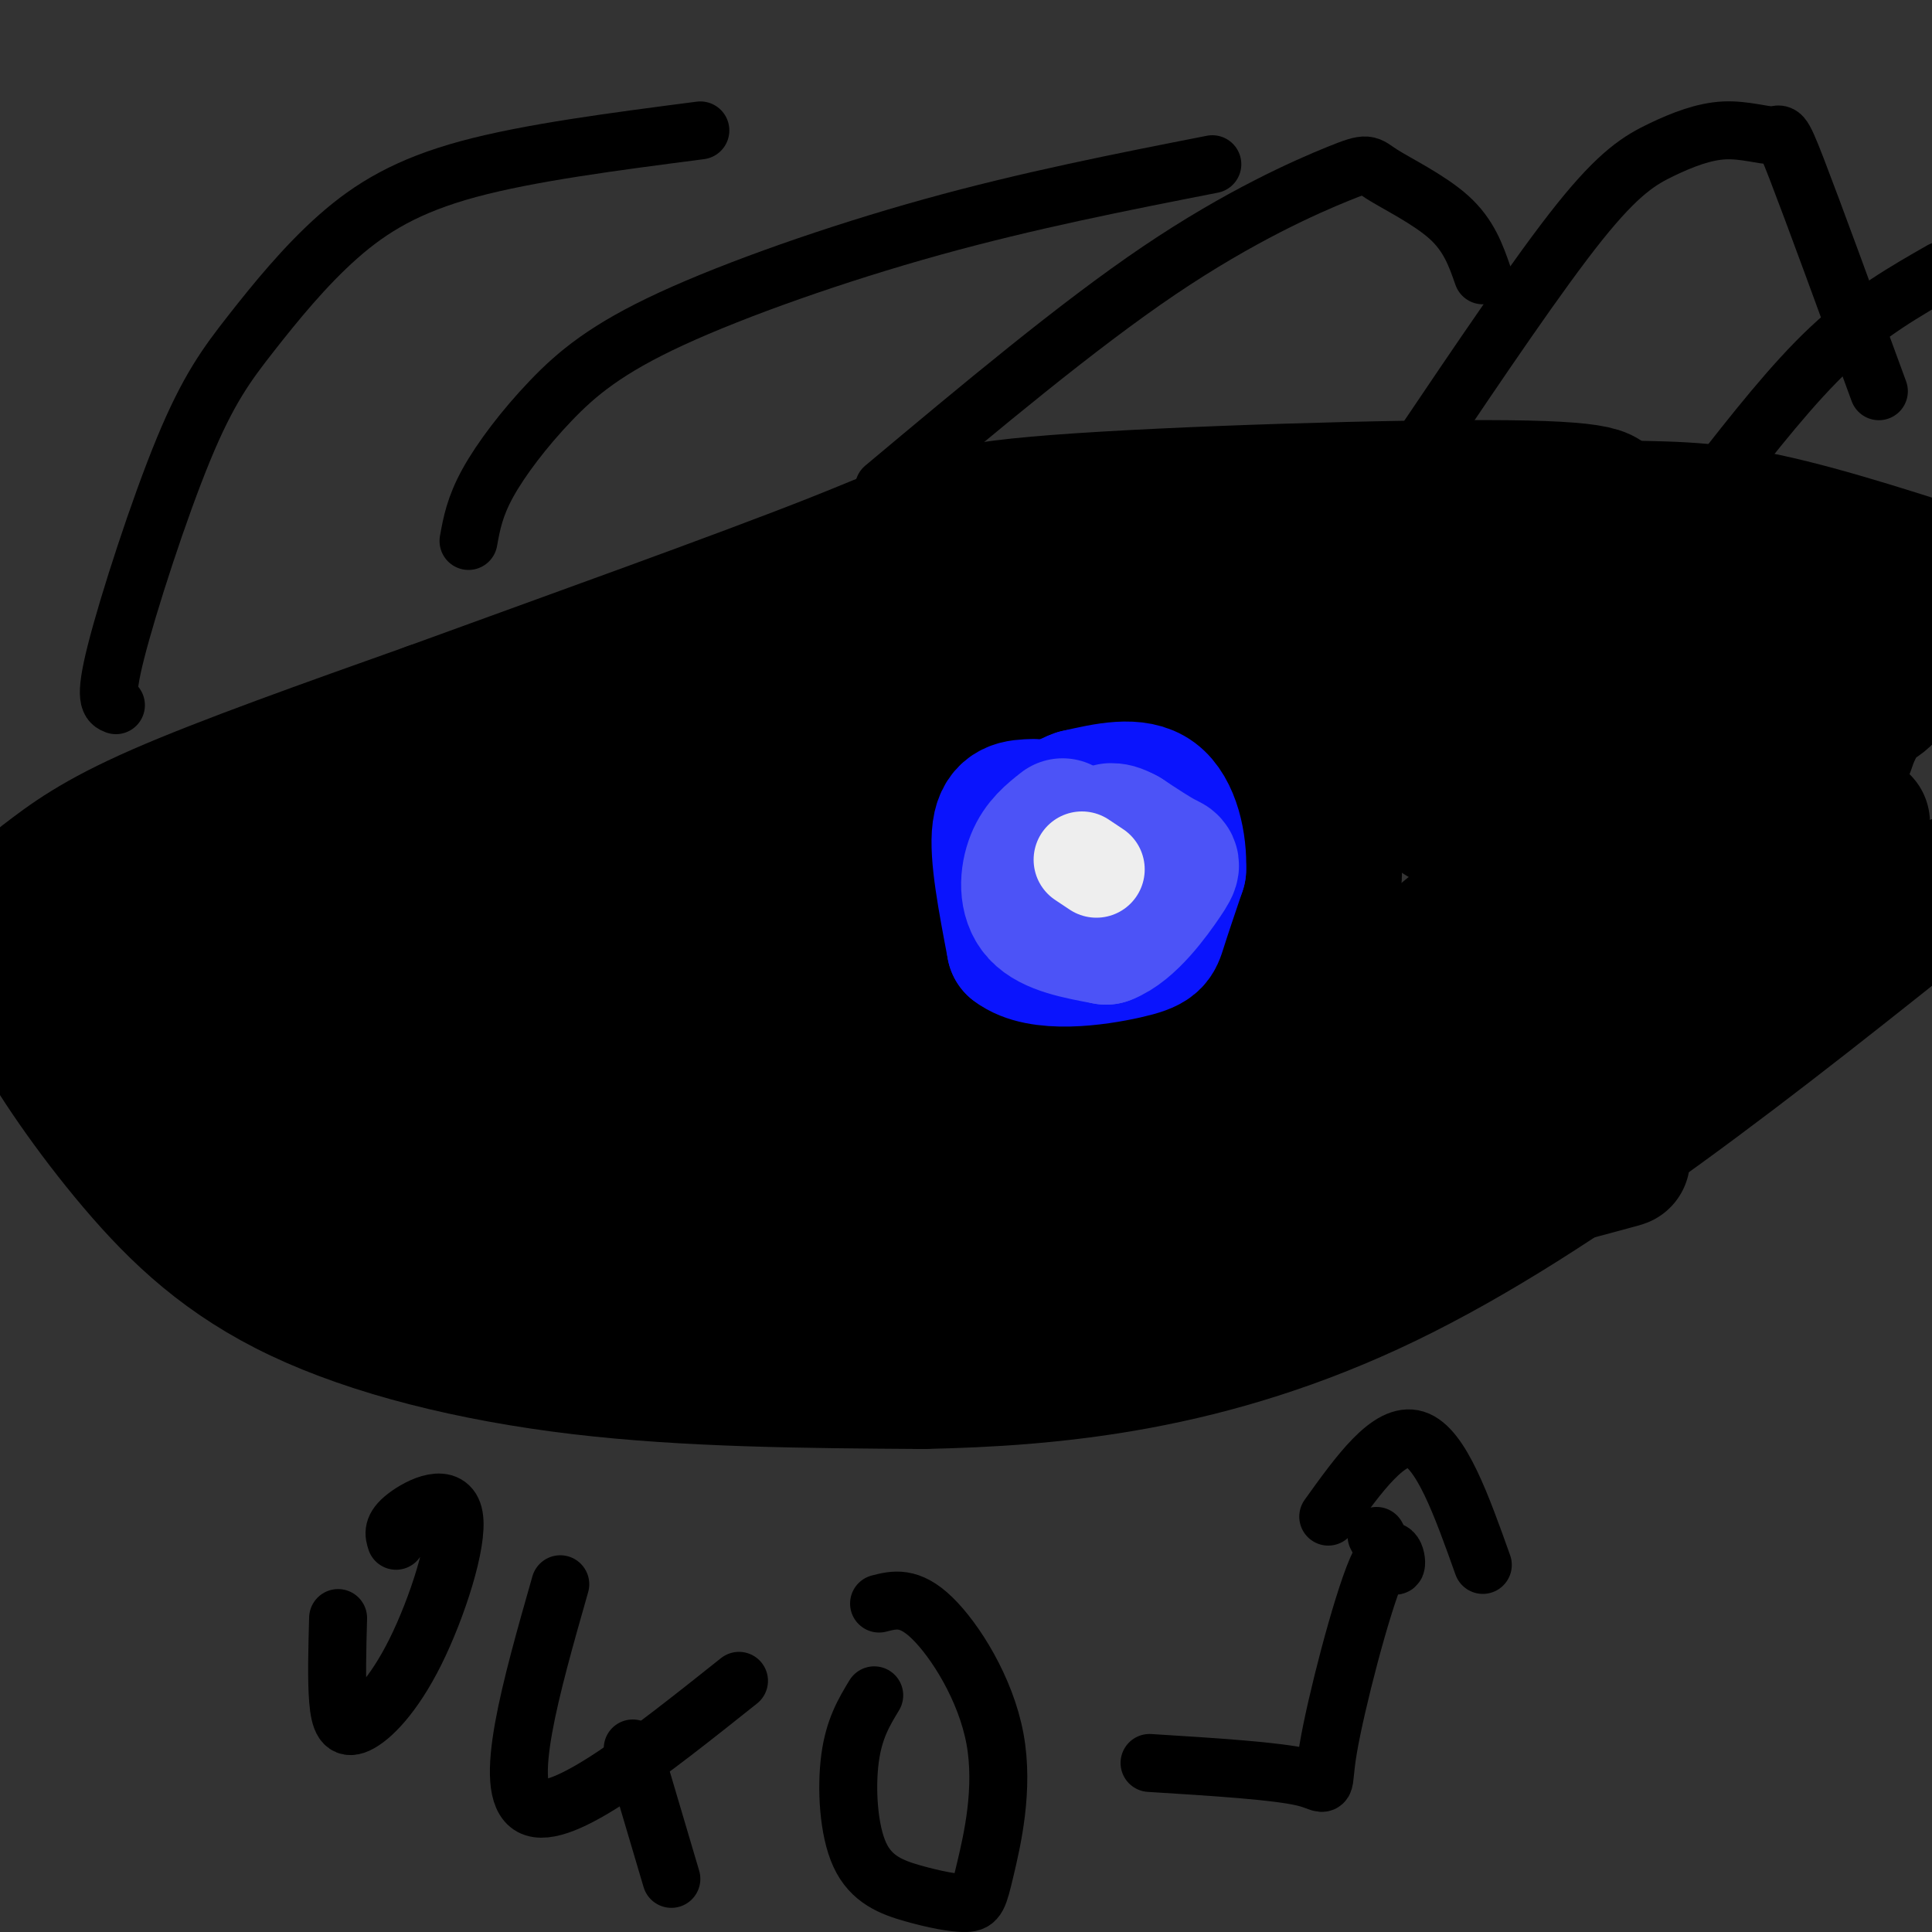 <svg viewBox='0 0 400 400' version='1.1' xmlns='http://www.w3.org/2000/svg' xmlns:xlink='http://www.w3.org/1999/xlink'><rect x="0" y="0" width="400" height="400" fill="#333333" stroke="none"/><g fill='none' stroke='rgb(0,0,0)' stroke-width='28' stroke-linecap='round' stroke-linejoin='round'><path d='M9,182c5.333,-4.083 10.667,-8.167 24,-14c13.333,-5.833 34.667,-13.417 56,-21'/><path d='M89,147c26.319,-9.603 64.116,-23.110 84,-31c19.884,-7.890 21.853,-10.163 46,-12c24.147,-1.837 70.470,-3.239 93,-3c22.530,0.239 21.265,2.120 20,4'/><path d='M332,105c7.644,0.533 16.756,-0.133 29,2c12.244,2.133 27.622,7.067 43,12'/><path d='M5,199c-0.852,2.378 -1.703,4.756 2,12c3.703,7.244 11.962,19.354 21,30c9.038,10.646 18.856,19.828 34,27c15.144,7.172 35.612,12.335 58,15c22.388,2.665 46.694,2.833 71,3'/><path d='M191,286c27.178,-0.556 59.622,-3.444 96,-21c36.378,-17.556 76.689,-49.778 117,-82'/></g>
<g fill='none' stroke='rgb(11,75,247)' stroke-width='28' stroke-linecap='round' stroke-linejoin='round'><path d='M221,172c-2.012,0.095 -4.024,0.190 -6,3c-1.976,2.810 -3.917,8.333 -5,12c-1.083,3.667 -1.310,5.476 0,7c1.310,1.524 4.155,2.762 7,4'/><path d='M217,198c3.619,1.033 9.166,1.617 13,1c3.834,-0.617 5.955,-2.435 8,-6c2.045,-3.565 4.013,-8.876 4,-13c-0.013,-4.124 -2.006,-7.062 -4,-10'/><path d='M238,170c-1.289,-2.287 -2.510,-3.005 -5,-3c-2.490,0.005 -6.247,0.732 -9,2c-2.753,1.268 -4.501,3.077 -5,6c-0.499,2.923 0.250,6.962 1,11'/><path d='M220,186c1.625,3.153 5.188,5.536 9,5c3.812,-0.536 7.872,-3.990 11,-8c3.128,-4.010 5.322,-8.574 5,-11c-0.322,-2.426 -3.161,-2.713 -6,-3'/></g>
<g fill='none' stroke='rgb(76,83,247)' stroke-width='28' stroke-linecap='round' stroke-linejoin='round'><path d='M220,178c-1.667,4.167 -3.333,8.333 -2,11c1.333,2.667 5.667,3.833 10,5'/><path d='M228,194c5.111,0.111 12.889,-2.111 15,-5c2.111,-2.889 -1.444,-6.444 -5,-10'/><path d='M238,179c-1.667,-2.000 -3.333,-2.000 -5,-2'/></g>
<g fill='none' stroke='rgb(11,75,247)' stroke-width='28' stroke-linecap='round' stroke-linejoin='round'><path d='M230,180c0.000,0.000 0.000,6.000 0,6'/></g>
<g fill='none' stroke='rgb(0,0,0)' stroke-width='28' stroke-linecap='round' stroke-linejoin='round'><path d='M24,190c7.119,-0.774 14.238,-1.548 14,0c-0.238,1.548 -7.833,5.417 -8,6c-0.167,0.583 7.095,-2.119 9,-2c1.905,0.119 -1.548,3.060 -5,6'/><path d='M34,200c4.473,-0.339 18.154,-4.186 16,-1c-2.154,3.186 -20.143,13.406 -19,12c1.143,-1.406 21.420,-14.439 28,-19c6.580,-4.561 -0.536,-0.651 -5,2c-4.464,2.651 -6.275,4.043 -5,4c1.275,-0.043 5.638,-1.522 10,-3'/><path d='M59,195c11.254,-4.024 34.388,-12.586 41,-14c6.612,-1.414 -3.299,4.318 -19,10c-15.701,5.682 -37.193,11.314 -45,11c-7.807,-0.314 -1.929,-6.573 24,-15c25.929,-8.427 71.909,-19.022 86,-22c14.091,-2.978 -3.706,1.660 -13,4c-9.294,2.340 -10.084,2.383 -4,0c6.084,-2.383 19.042,-7.191 32,-12'/><path d='M161,157c-4.628,0.529 -32.199,7.852 -28,6c4.199,-1.852 40.167,-12.878 33,-10c-7.167,2.878 -57.468,19.659 -71,24c-13.532,4.341 9.705,-3.760 16,-7c6.295,-3.240 -4.353,-1.620 -15,0'/><path d='M96,170c-1.288,-1.292 2.991,-4.522 11,-7c8.009,-2.478 19.748,-4.203 17,-3c-2.748,1.203 -19.984,5.333 -28,7c-8.016,1.667 -6.812,0.872 3,-2c9.812,-2.872 28.232,-7.821 34,-9c5.768,-1.179 -1.116,1.410 -8,4'/><path d='M125,160c11.679,-2.574 44.878,-11.010 28,-8c-16.878,3.010 -83.833,17.465 -99,20c-15.167,2.535 21.455,-6.852 47,-11c25.545,-4.148 40.015,-3.058 42,0c1.985,3.058 -8.515,8.085 -16,11c-7.485,2.915 -11.955,3.720 -17,5c-5.045,1.280 -10.666,3.037 -4,0c6.666,-3.037 25.619,-10.868 36,-14c10.381,-3.132 12.191,-1.566 14,0'/><path d='M156,163c-0.543,1.301 -8.902,4.552 -27,9c-18.098,4.448 -45.935,10.093 -50,9c-4.065,-1.093 15.641,-8.923 30,-13c14.359,-4.077 23.370,-4.399 15,-2c-8.370,2.399 -34.120,7.519 -43,9c-8.880,1.481 -0.891,-0.678 6,-3c6.891,-2.322 12.683,-4.806 12,-3c-0.683,1.806 -7.842,7.903 -15,14'/><path d='M84,183c-6.117,3.674 -13.911,5.859 12,5c25.911,-0.859 85.527,-4.763 79,1c-6.527,5.763 -79.197,21.192 -91,22c-11.803,0.808 37.262,-13.006 58,-19c20.738,-5.994 13.148,-4.170 -3,0c-16.148,4.170 -40.854,10.685 -38,10c2.854,-0.685 33.268,-8.569 55,-12c21.732,-3.431 34.780,-2.409 39,-1c4.220,1.409 -0.390,3.204 -5,5'/><path d='M190,194c-6.111,3.667 -18.889,10.333 -24,10c-5.111,-0.333 -2.556,-7.667 0,-15'/><path d='M166,189c-0.595,-8.762 -2.083,-23.167 1,-32c3.083,-8.833 10.738,-12.095 24,-16c13.262,-3.905 32.131,-8.452 51,-13'/><path d='M242,128c3.222,-1.667 -14.222,0.667 -25,7c-10.778,6.333 -14.889,16.667 -19,27'/><path d='M198,162c-4.595,3.857 -6.583,0.000 -9,-2c-2.417,-2.000 -5.262,-2.143 -1,-5c4.262,-2.857 15.631,-8.429 27,-14'/><path d='M215,141c10.644,-3.022 23.756,-3.578 30,-3c6.244,0.578 5.622,2.289 5,4'/><path d='M250,142c3.667,2.311 10.333,6.089 15,12c4.667,5.911 7.333,13.956 10,22'/><path d='M275,176c2.044,5.378 2.156,7.822 -4,14c-6.156,6.178 -18.578,16.089 -31,26'/><path d='M240,216c-6.917,5.524 -8.708,6.333 -16,8c-7.292,1.667 -20.083,4.190 -31,1c-10.917,-3.190 -19.958,-12.095 -29,-21'/><path d='M164,204c-5.115,-4.179 -3.401,-4.125 0,-6c3.401,-1.875 8.489,-5.678 12,-4c3.511,1.678 5.445,8.836 4,13c-1.445,4.164 -6.270,5.332 -7,6c-0.730,0.668 2.635,0.834 6,1'/><path d='M179,214c6.887,0.065 21.104,-0.271 27,0c5.896,0.271 3.472,1.150 1,3c-2.472,1.850 -4.992,4.671 -18,4c-13.008,-0.671 -36.504,-4.836 -60,-9'/><path d='M129,212c-21.980,6.393 -46.929,26.877 -46,32c0.929,5.123 27.738,-5.113 38,-9c10.262,-3.887 3.978,-1.424 3,-2c-0.978,-0.576 3.348,-4.190 -11,-2c-14.348,2.190 -47.372,10.184 -37,8c10.372,-2.184 64.140,-14.546 78,-17c13.860,-2.454 -12.190,5.000 -30,9c-17.810,4.000 -27.382,4.546 -36,5c-8.618,0.454 -16.282,0.814 -16,-2c0.282,-2.814 8.509,-8.804 18,-13c9.491,-4.196 20.245,-6.598 31,-9'/><path d='M121,212c-7.801,1.208 -42.804,8.729 -54,11c-11.196,2.271 1.415,-0.707 4,0c2.585,0.707 -4.857,5.098 -12,6c-7.143,0.902 -13.987,-1.686 -20,-2c-6.013,-0.314 -11.196,1.646 -11,3c0.196,1.354 5.770,2.101 14,1c8.230,-1.101 19.115,-4.051 30,-7'/><path d='M72,224c15.799,-2.674 40.297,-5.858 32,-4c-8.297,1.858 -49.388,8.759 -55,11c-5.612,2.241 24.256,-0.179 29,0c4.744,0.179 -15.636,2.955 -12,5c3.636,2.045 31.287,3.358 41,5c9.713,1.642 1.490,3.612 -4,5c-5.490,1.388 -8.245,2.194 -11,3'/><path d='M92,249c12.231,-0.555 48.309,-3.443 49,-3c0.691,0.443 -34.005,4.218 -35,5c-0.995,0.782 31.713,-1.430 43,-1c11.287,0.430 1.154,3.500 -13,6c-14.154,2.500 -32.330,4.428 -39,4c-6.670,-0.428 -1.835,-3.214 3,-6'/><path d='M100,254c-7.444,-0.711 -27.556,0.511 -36,0c-8.444,-0.511 -5.222,-2.756 -2,-5'/><path d='M62,249c1.821,0.351 7.372,3.728 36,5c28.628,1.272 80.331,0.439 100,0c19.669,-0.439 7.304,-0.482 6,-3c-1.304,-2.518 8.455,-7.509 6,-11c-2.455,-3.491 -17.122,-5.482 -34,-6c-16.878,-0.518 -35.967,0.438 -31,2c4.967,1.562 33.991,3.732 45,5c11.009,1.268 4.005,1.634 -3,2'/><path d='M187,243c-16.496,2.547 -56.237,7.915 -56,8c0.237,0.085 40.452,-5.113 53,-5c12.548,0.113 -2.570,5.538 -23,10c-20.430,4.462 -46.173,7.961 -32,7c14.173,-0.961 68.263,-6.381 87,-7c18.737,-0.619 2.122,3.564 -15,6c-17.122,2.436 -34.749,3.125 -40,2c-5.251,-1.125 1.875,-4.062 9,-7'/><path d='M170,257c-4.729,-0.539 -21.052,1.612 -12,3c9.052,1.388 43.479,2.011 58,3c14.521,0.989 9.137,2.342 -9,5c-18.137,2.658 -49.026,6.620 -38,5c11.026,-1.620 63.969,-8.821 84,-15c20.031,-6.179 7.152,-11.337 4,-16c-3.152,-4.663 3.424,-8.832 10,-13'/><path d='M267,229c0.318,-2.395 -3.888,-1.884 6,-12c9.888,-10.116 33.869,-30.860 42,-35c8.131,-4.140 0.411,8.324 -19,25c-19.411,16.676 -50.512,37.563 -72,51c-21.488,13.437 -33.362,19.425 -35,19c-1.638,-0.425 6.961,-7.264 21,-13c14.039,-5.736 33.520,-10.368 53,-15'/><path d='M263,249c17.821,-3.892 35.875,-6.122 29,-3c-6.875,3.122 -38.677,11.596 -52,14c-13.323,2.404 -8.166,-1.262 10,-6c18.166,-4.738 49.343,-10.549 66,-14c16.657,-3.451 18.795,-4.544 4,0c-14.795,4.544 -46.522,14.723 -44,15c2.522,0.277 39.292,-9.350 53,-13c13.708,-3.650 4.354,-1.325 -5,1'/><path d='M324,243c-4.090,0.791 -11.814,2.270 -12,3c-0.186,0.730 7.167,0.711 15,-13c7.833,-13.711 16.147,-41.115 20,-53c3.853,-11.885 3.244,-8.253 7,-9c3.756,-0.747 11.878,-5.874 20,-11'/><path d='M374,160c6.214,-5.071 11.750,-12.250 10,-9c-1.750,3.250 -10.786,16.929 -14,23c-3.214,6.071 -0.607,4.536 2,3'/><path d='M372,177c5.429,-2.476 18.000,-10.167 12,-5c-6.000,5.167 -30.571,23.190 -51,34c-20.429,10.810 -36.714,14.405 -53,18'/><path d='M280,224c-9.944,4.978 -8.306,8.422 -5,10c3.306,1.578 8.278,1.289 13,0c4.722,-1.289 9.194,-3.578 8,-4c-1.194,-0.422 -8.056,1.022 1,-6c9.056,-7.022 34.028,-22.511 59,-38'/><path d='M356,186c12.219,-8.386 13.265,-10.351 16,-14c2.735,-3.649 7.159,-8.982 10,-16c2.841,-7.018 4.097,-15.719 2,-21c-2.097,-5.281 -7.549,-7.140 -13,-9'/><path d='M371,126c-1.800,-2.067 0.200,-2.733 -21,-3c-21.200,-0.267 -65.600,-0.133 -110,0'/><path d='M240,123c-29.244,-0.178 -47.356,-0.622 -61,2c-13.644,2.622 -22.822,8.311 -32,14'/><path d='M147,139c-0.821,4.286 13.125,8.000 18,13c4.875,5.000 0.679,11.286 1,17c0.321,5.714 5.161,10.857 10,16'/><path d='M176,185c6.178,11.644 16.622,32.756 25,45c8.378,12.244 14.689,15.622 21,19'/><path d='M222,249c4.250,3.536 4.375,2.875 9,0c4.625,-2.875 13.750,-7.964 21,-15c7.250,-7.036 12.625,-16.018 18,-25'/><path d='M270,209c3.378,-6.422 2.822,-9.978 2,-14c-0.822,-4.022 -1.911,-8.511 -3,-13'/><path d='M269,182c-0.200,-4.422 0.800,-8.978 0,-13c-0.800,-4.022 -3.400,-7.511 -6,-11'/><path d='M263,158c-0.844,-2.644 0.044,-3.756 -3,-6c-3.044,-2.244 -10.022,-5.622 -17,-9'/><path d='M243,143c-8.333,-2.333 -20.667,-3.667 -33,-5'/><path d='M210,138c-9.500,5.333 -16.750,21.167 -24,37'/><path d='M186,175c-5.595,11.134 -7.582,20.469 -8,29c-0.418,8.531 0.734,16.258 4,22c3.266,5.742 8.648,9.498 14,12c5.352,2.502 10.676,3.751 16,5'/><path d='M212,243c8.075,1.554 20.263,2.938 28,3c7.737,0.062 11.022,-1.200 20,-7c8.978,-5.800 23.648,-16.138 37,-31c13.352,-14.862 25.386,-34.246 29,-42c3.614,-7.754 -1.193,-3.877 -6,0'/><path d='M320,166c-5.934,1.750 -17.770,6.125 -5,3c12.770,-3.125 50.146,-13.748 66,-20c15.854,-6.252 10.185,-8.131 0,-9c-10.185,-0.869 -24.885,-0.728 -36,0c-11.115,0.728 -18.646,2.042 -15,3c3.646,0.958 18.470,1.559 17,2c-1.470,0.441 -19.235,0.720 -37,1'/><path d='M310,146c-16.048,0.762 -37.667,2.167 -44,2c-6.333,-0.167 2.619,-1.905 12,1c9.381,2.905 19.190,10.452 29,18'/><path d='M307,167c3.032,4.041 -3.888,5.145 -5,5c-1.112,-0.145 3.585,-1.539 3,-2c-0.585,-0.461 -6.453,0.011 -7,-1c-0.547,-1.011 4.226,-3.506 9,-6'/><path d='M307,163c1.667,-1.000 1.333,-0.500 1,0'/></g>
<g fill='none' stroke='rgb(10,20,253)' stroke-width='28' stroke-linecap='round' stroke-linejoin='round'><path d='M214,167c-3.167,0.083 -6.333,0.167 -7,5c-0.667,4.833 1.167,14.417 3,24'/><path d='M210,196c5.298,4.095 17.042,2.333 23,1c5.958,-1.333 6.131,-2.238 7,-5c0.869,-2.762 2.435,-7.381 4,-12'/><path d='M244,180c0.222,-5.200 -1.222,-12.200 -5,-15c-3.778,-2.800 -9.889,-1.400 -16,0'/><path d='M223,165c-4.259,1.434 -6.906,5.020 -9,8c-2.094,2.980 -3.633,5.356 -1,7c2.633,1.644 9.440,2.558 14,0c4.560,-2.558 6.874,-8.588 6,-11c-0.874,-2.412 -4.937,-1.206 -9,0'/><path d='M224,169c-1.500,0.167 -0.750,0.583 0,1'/></g>
<g fill='none' stroke='rgb(76,83,247)' stroke-width='28' stroke-linecap='round' stroke-linejoin='round'><path d='M220,171c-2.333,1.844 -4.667,3.689 -6,7c-1.333,3.311 -1.667,8.089 1,11c2.667,2.911 8.333,3.956 14,5'/><path d='M229,194c4.786,-1.762 9.750,-8.667 12,-12c2.250,-3.333 1.786,-3.095 0,-4c-1.786,-0.905 -4.893,-2.952 -8,-5'/><path d='M233,173c-1.833,-1.000 -2.417,-1.000 -3,-1'/></g>
<g fill='none' stroke='rgb(238,238,238)' stroke-width='20' stroke-linecap='round' stroke-linejoin='round'><path d='M227,180c0.000,0.000 -3.000,-2.000 -3,-2'/></g>
<g fill='none' stroke='rgb(0,0,0)' stroke-width='12' stroke-linecap='round' stroke-linejoin='round'><path d='M24,146c-1.270,-0.485 -2.539,-0.970 0,-11c2.539,-10.030 8.888,-29.605 14,-42c5.112,-12.395 8.989,-17.611 14,-24c5.011,-6.389 11.157,-13.951 18,-20c6.843,-6.049 14.384,-10.585 27,-14c12.616,-3.415 30.308,-5.707 48,-8'/><path d='M97,112c0.638,-3.531 1.276,-7.062 4,-12c2.724,-4.938 7.534,-11.282 13,-17c5.466,-5.718 11.587,-10.809 25,-17c13.413,-6.191 34.118,-13.483 54,-19c19.882,-5.517 38.941,-9.258 58,-13'/><path d='M183,101c20.073,-16.807 40.147,-33.614 57,-45c16.853,-11.386 30.486,-17.351 37,-20c6.514,-2.649 5.907,-1.982 9,0c3.093,1.982 9.884,5.281 14,9c4.116,3.719 5.558,7.860 7,12'/><path d='M294,93c12.339,-18.300 24.678,-36.600 33,-47c8.322,-10.400 12.628,-12.900 17,-15c4.372,-2.100 8.811,-3.800 13,-4c4.189,-0.200 8.128,1.100 10,1c1.872,-0.100 1.678,-1.600 5,7c3.322,8.600 10.161,27.300 17,46'/><path d='M355,100c8.083,-10.333 16.167,-20.667 24,-28c7.833,-7.333 15.417,-11.667 23,-16'/><path d='M70,335c-0.174,6.389 -0.349,12.778 0,17c0.349,4.222 1.221,6.278 4,5c2.779,-1.278 7.467,-5.889 12,-15c4.533,-9.111 8.913,-22.722 8,-28c-0.913,-5.278 -7.118,-2.222 -10,0c-2.882,2.222 -2.441,3.611 -2,5'/><path d='M116,328c-6.083,21.333 -12.167,42.667 -6,46c6.167,3.333 24.583,-11.333 43,-26'/><path d='M131,362c0.000,0.000 8.000,27.000 8,27'/><path d='M181,351c-2.090,3.453 -4.179,6.905 -5,13c-0.821,6.095 -0.373,14.831 2,20c2.373,5.169 6.673,6.771 11,8c4.327,1.229 8.682,2.086 11,2c2.318,-0.086 2.601,-1.116 4,-7c1.399,-5.884 3.915,-16.623 2,-27c-1.915,-10.377 -8.261,-20.394 -13,-25c-4.739,-4.606 -7.869,-3.803 -11,-3'/><path d='M238,365c13.223,0.825 26.447,1.649 32,3c5.553,1.351 3.437,3.228 5,-6c1.563,-9.228 6.805,-29.561 10,-37c3.195,-7.439 4.341,-1.982 4,-1c-0.341,0.982 -2.171,-2.509 -4,-6'/><path d='M275,314c6.333,-8.833 12.667,-17.667 18,-16c5.333,1.667 9.667,13.833 14,26'/></g>
</svg>